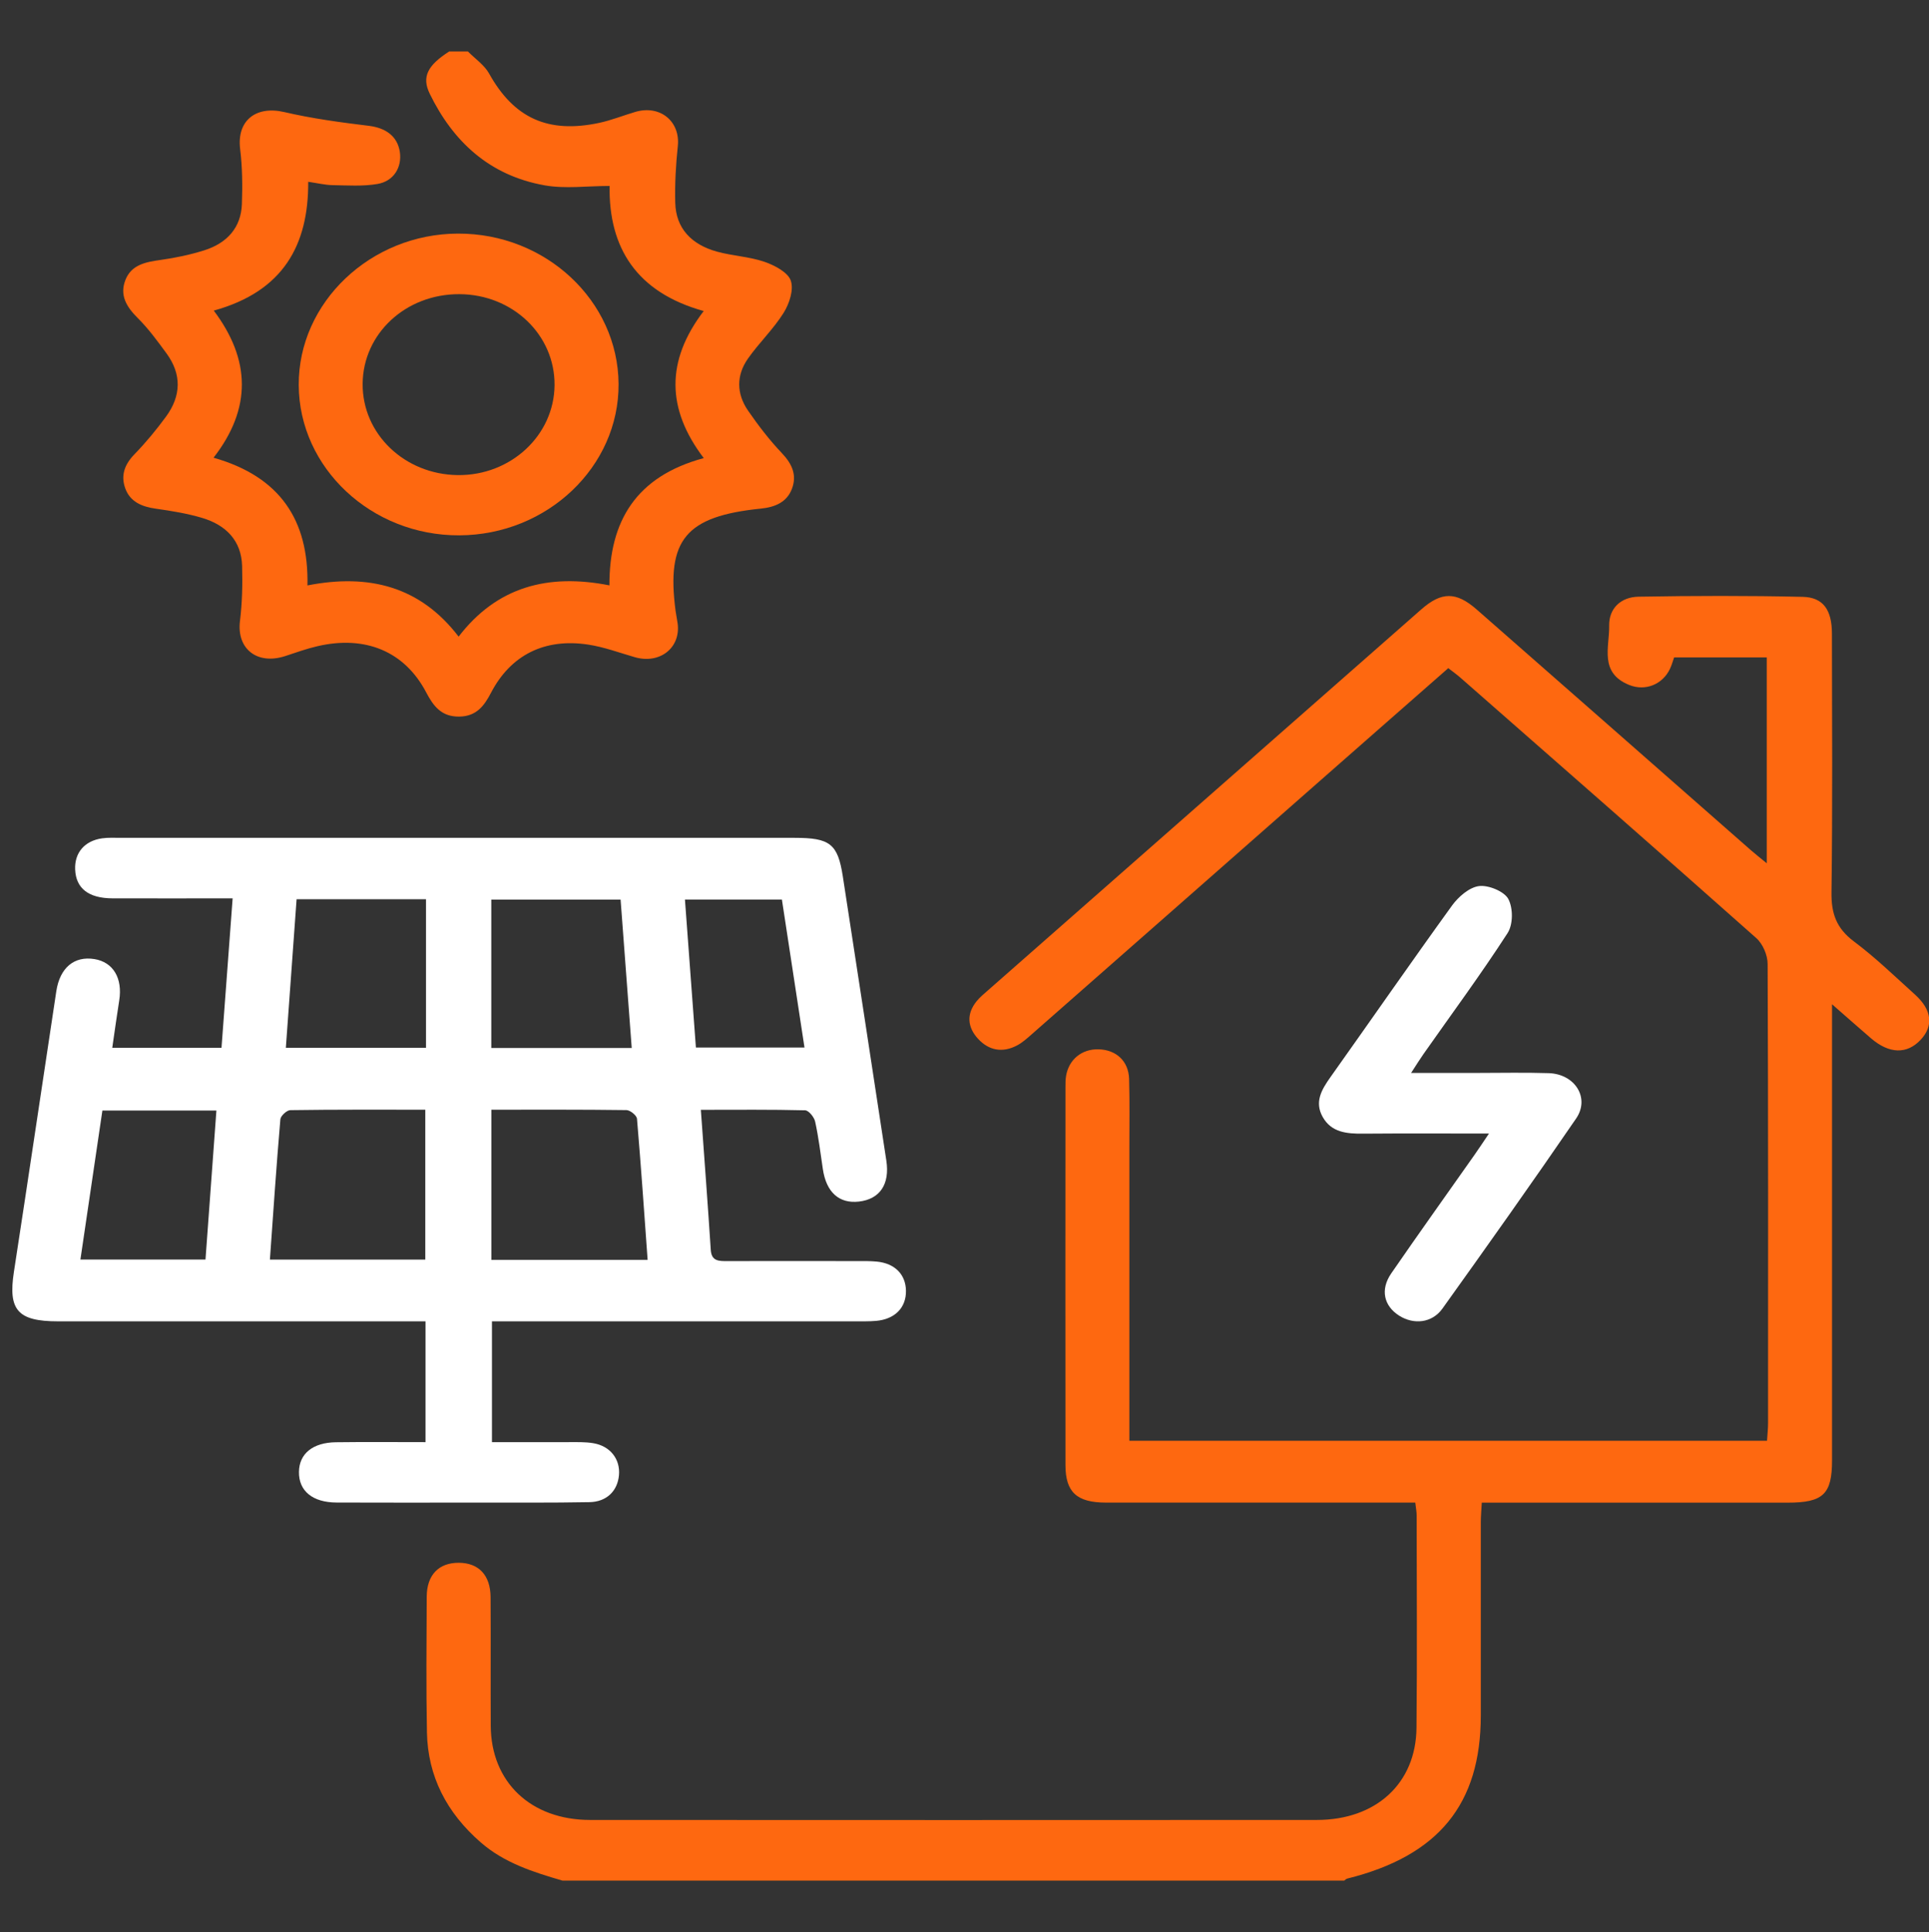 <?xml version="1.0" encoding="UTF-8"?>
<svg id="Capa_1" data-name="Capa 1" xmlns="http://www.w3.org/2000/svg" viewBox="0 0 351.92 352.53">
  <rect x="0" y="0" width="351.92" height="352.53" fill="#333333" stroke="none"/>
  <defs>
    <style>
      .cls-1 {
        fill: #fff;
      }

      .cls-2 {
        fill: #fe6810;
      }
    </style>
  </defs>
  <path class="cls-2" d="M102.62,343.11c-5.36-1.56-10.63-3.24-14.9-6.96-6.24-5.42-9.67-12.08-9.83-20.08-.16-8.25-.08-16.51-.04-24.76,.02-3.99,2.21-6.21,5.86-6.19,3.63,.02,5.76,2.26,5.79,6.27,.05,7.82-.01,15.64,.03,23.46,.05,10.28,7.3,17.19,18.14,17.19,44.19,.03,88.38,.02,132.57,0,10.8,0,18.08-6.67,18.18-16.79,.13-12.92,.04-25.85,.03-38.78,0-.64-.13-1.27-.25-2.33-1.28,0-2.5,0-3.73,0-17.56,0-35.12,.01-52.68,0-5.33,0-7.4-1.89-7.41-6.81-.03-23.03-.01-46.06,0-69.08,0-.65,0-1.31,.11-1.95,.5-3,2.86-4.93,5.9-4.86,3.24,.07,5.51,2.15,5.6,5.42,.12,4.12,.05,8.25,.05,12.38,0,16.62,0,33.24,0,49.86,0,1.17,0,2.35,0,3.76h116.33c.07-1.12,.19-2.18,.19-3.23,.01-27.92,.04-55.83-.08-83.75,0-1.6-.86-3.65-2.07-4.73-17.91-15.91-35.94-31.69-53.95-47.49-.66-.58-1.38-1.09-2.24-1.76-8.08,7.1-16.07,14.09-24.04,21.11-17.32,15.23-34.63,30.47-51.96,45.69-.84,.74-1.69,1.51-2.67,2.03-2.67,1.41-5.16,.92-7.12-1.21-1.95-2.13-2.14-4.51-.28-6.83,.62-.77,1.42-1.42,2.17-2.08,26.31-23.14,52.63-46.28,78.96-69.42,3.71-3.26,6.38-3.28,10.15,.03,16.67,14.61,33.32,29.25,49.98,43.88,.81,.71,1.67,1.38,2.91,2.4v-37.56h-16.9c-.25,.69-.44,1.43-.77,2.11-1.33,2.8-4.46,4.11-7.42,2.92-5.53-2.23-3.59-6.95-3.66-10.82-.06-3.11,2.09-5.24,5.39-5.29,9.98-.17,19.97-.2,29.94,.03,3.74,.09,5.3,2.41,5.31,6.68,.02,15.75,.13,31.5-.08,47.25-.05,3.77,.85,6.51,4.08,8.93,3.95,2.95,7.49,6.4,11.15,9.7,3.11,2.8,3.42,5.72,1.02,8.27-2.5,2.65-5.72,2.56-9.03-.28-2.16-1.86-4.3-3.75-7.12-6.22v4.36c0,26.29,0,52.57,0,78.86,0,6.17-1.62,7.71-8.1,7.71-17.22,0-34.43,0-51.65,0-1.25,0-2.5,0-4.15,0-.07,1.34-.18,2.49-.18,3.63-.01,11.73,0,23.46,0,35.19,0,16.21-7.73,25.63-24.37,29.77-.2,.05-.37,.24-.55,.37H102.62Z"/>
  <path class="cls-2" d="M85.4,9.42c1.3,1.32,2.97,2.45,3.82,3.98,4.51,8.12,10.73,11.03,20.13,9.01,2.22-.48,4.35-1.34,6.54-1.99,4.54-1.34,8.23,1.72,7.77,6.21-.36,3.43-.56,6.9-.47,10.34,.11,4.71,2.97,7.65,7.61,8.94,2.85,.78,5.91,.91,8.68,1.86,1.86,.64,4.28,1.93,4.79,3.43,.57,1.68-.26,4.19-1.31,5.88-1.85,2.96-4.48,5.46-6.5,8.34-2.16,3.07-2.11,6.43,.02,9.51,1.87,2.71,3.9,5.36,6.18,7.76,1.88,1.98,2.76,4.03,1.81,6.51-.92,2.41-3.05,3.33-5.65,3.59-13.73,1.4-17.27,5.67-15.57,18.66,.1,.75,.27,1.5,.37,2.25,.62,4.46-3.22,7.51-7.78,6.21-2.84-.82-5.65-1.87-8.56-2.31-7.94-1.2-14.11,1.91-17.7,8.79-1.25,2.4-2.66,4.3-5.78,4.35-3.29,.05-4.74-1.93-6.06-4.44-3.91-7.44-11.06-10.43-19.8-8.41-2,.46-3.93,1.16-5.88,1.8-5.16,1.69-8.91-1.32-8.28-6.4,.41-3.31,.48-6.69,.39-10.03-.13-4.57-2.89-7.48-7.36-8.79-2.71-.8-5.55-1.26-8.37-1.66-2.58-.36-4.69-1.26-5.58-3.69-.86-2.36-.15-4.37,1.68-6.25,2.08-2.14,4-4.47,5.75-6.86,2.76-3.77,2.89-7.71,.09-11.53-1.63-2.22-3.27-4.48-5.23-6.43-2.07-2.06-3.37-4.17-2.26-6.99,1.08-2.74,3.64-3.25,6.38-3.63,2.7-.38,5.41-.94,8-1.76,4.2-1.33,6.71-4.18,6.86-8.44,.12-3.34,.09-6.72-.32-10.03-.64-5.16,2.83-7.97,8.06-6.75,5.06,1.18,10.26,1.88,15.44,2.51,3.06,.38,5.19,1.89,5.63,4.73,.43,2.8-1.09,5.38-4.09,5.88-2.65,.45-5.44,.26-8.17,.21-1.34-.02-2.68-.35-4.45-.61,.06,11.55-4.55,20-17.23,23.5,6.72,8.94,6.95,17.84-.04,26.84,12.13,3.45,17.38,11.38,17.13,23.3,11.23-2.2,20.58,.19,27.58,9.34,6.97-9.08,16.27-11.57,27.51-9.35-.04-11.69,4.84-19.88,17.21-23.22-6.77-8.91-6.98-17.69-.01-26.83-12.27-3.41-17.34-11.56-17.17-22.82-4.13,0-8.1,.55-11.83-.11-10.16-1.8-16.75-8.06-20.97-16.69-1.53-3.12-.38-5.22,3.54-7.74,1.15,0,2.3,0,3.44,0Z"/>
  <path class="cls-1" d="M127.86,202.47c.64,8.91,1.27,17.24,1.81,25.57,.13,2.09,1.51,2.05,3.08,2.04,7.92-.02,15.84-.01,23.76,0,1.15,0,2.3-.02,3.44,.09,3.29,.32,5.28,2.33,5.33,5.31,.05,3.1-2.02,5.22-5.48,5.51-1.25,.11-2.52,.07-3.78,.08-20.66,0-41.31,0-61.97,0h-4.3v22.04c4.69,0,9.34-.01,14,0,1.49,0,3-.05,4.46,.19,3.12,.51,4.98,2.92,4.71,5.85-.26,2.86-2.23,4.85-5.38,4.91-7,.13-14,.07-21,.08-8.38,0-16.76,.03-25.13-.01-4.41-.02-6.92-2.12-6.87-5.6,.05-3.31,2.51-5.35,6.76-5.4,5.37-.07,10.75-.02,16.33-.02v-22.04h-4.06c-21,0-42,0-63,0-7.35,0-9.1-2.07-8.04-8.98,2.63-17.07,5.15-34.16,7.74-51.24,.65-4.3,3.27-6.47,6.96-5.87,3.43,.56,5.16,3.5,4.52,7.54-.44,2.78-.82,5.57-1.27,8.64h19.93c.67-9.02,1.34-17.95,2.03-27.26-7.52,0-14.72,.02-21.92,0-4.38-.02-6.67-1.83-6.81-5.27-.13-3.04,1.71-5.22,4.91-5.68,1.13-.16,2.29-.09,3.44-.09,40.97,0,81.94,0,122.91,0,6.45,0,7.87,1.09,8.79,7.03,2.67,17.28,5.3,34.57,7.94,51.86,.66,4.31-1.18,7.03-4.99,7.47-3.62,.42-5.96-1.69-6.59-5.91-.43-2.9-.78-5.82-1.41-8.68-.17-.8-1.17-2.04-1.82-2.06-6.17-.16-12.34-.09-19.01-.09Zm-78.63,27.34h28.36v-27.35c-8.37,0-16.5-.04-24.62,.08-.64,0-1.77,1.05-1.82,1.67-.72,8.42-1.29,16.85-1.91,25.6Zm40.41-27.35v27.4h28.51c-.63-8.71-1.21-17.23-1.94-25.75-.05-.6-1.24-1.57-1.92-1.58-8.12-.11-16.24-.07-24.66-.07Zm-11.92-38.4h-23.61c-.66,9.13-1.31,18.12-1.96,27.1h25.57v-27.1Zm11.91,27.14h25.62c-.69-9.17-1.36-18.09-2.03-27.07h-23.59v27.07Zm-70.95,11.41c-1.36,9.24-2.69,18.24-4.01,27.19h22.82c.67-9.17,1.32-18.09,1.99-27.19H18.67Zm108.28-11.49h19.81c-1.41-9.25-2.77-18.19-4.12-27h-17.69c.67,9.07,1.32,17.9,2,27Z"/>
  <path class="cls-2" d="M83.79,97.67c-16.01,.07-29.22-12.28-29.29-27.41-.08-15.07,13.09-27.6,29.06-27.64,16.02-.05,29.19,12.28,29.29,27.42,.1,15.1-13,27.56-29.05,27.63Zm-17.63-27.65c-.07,9.15,7.65,16.55,17.37,16.66,9.66,.1,17.56-7.25,17.64-16.4,.08-9.19-7.64-16.57-17.37-16.61-9.77-.04-17.57,7.19-17.64,16.35Z"/>
  <path class="cls-1" d="M271.67,206.81c-8.1,0-15.53-.04-22.97,.02-3,.03-5.81-.21-7.4-3.06-1.52-2.72-.2-4.96,1.4-7.22,7.42-10.45,14.71-20.97,22.22-31.36,1.14-1.57,3.12-3.3,4.91-3.53,1.72-.22,4.61,.98,5.34,2.35,.89,1.68,.89,4.65-.14,6.24-4.84,7.49-10.17,14.7-15.31,22.02-.68,.97-1.3,1.97-2.28,3.48,4.35,0,8.18,0,12.02,0,4.36,0,8.72-.1,13.08,.04,4.79,.15,7.57,4.53,5,8.28-7.98,11.65-16.16,23.18-24.39,34.68-1.88,2.63-5.22,2.98-7.9,1.28-2.79-1.78-3.47-4.75-1.44-7.7,5.01-7.27,10.15-14.46,15.23-21.68,.75-1.07,1.47-2.16,2.61-3.85Z"/>
</svg>